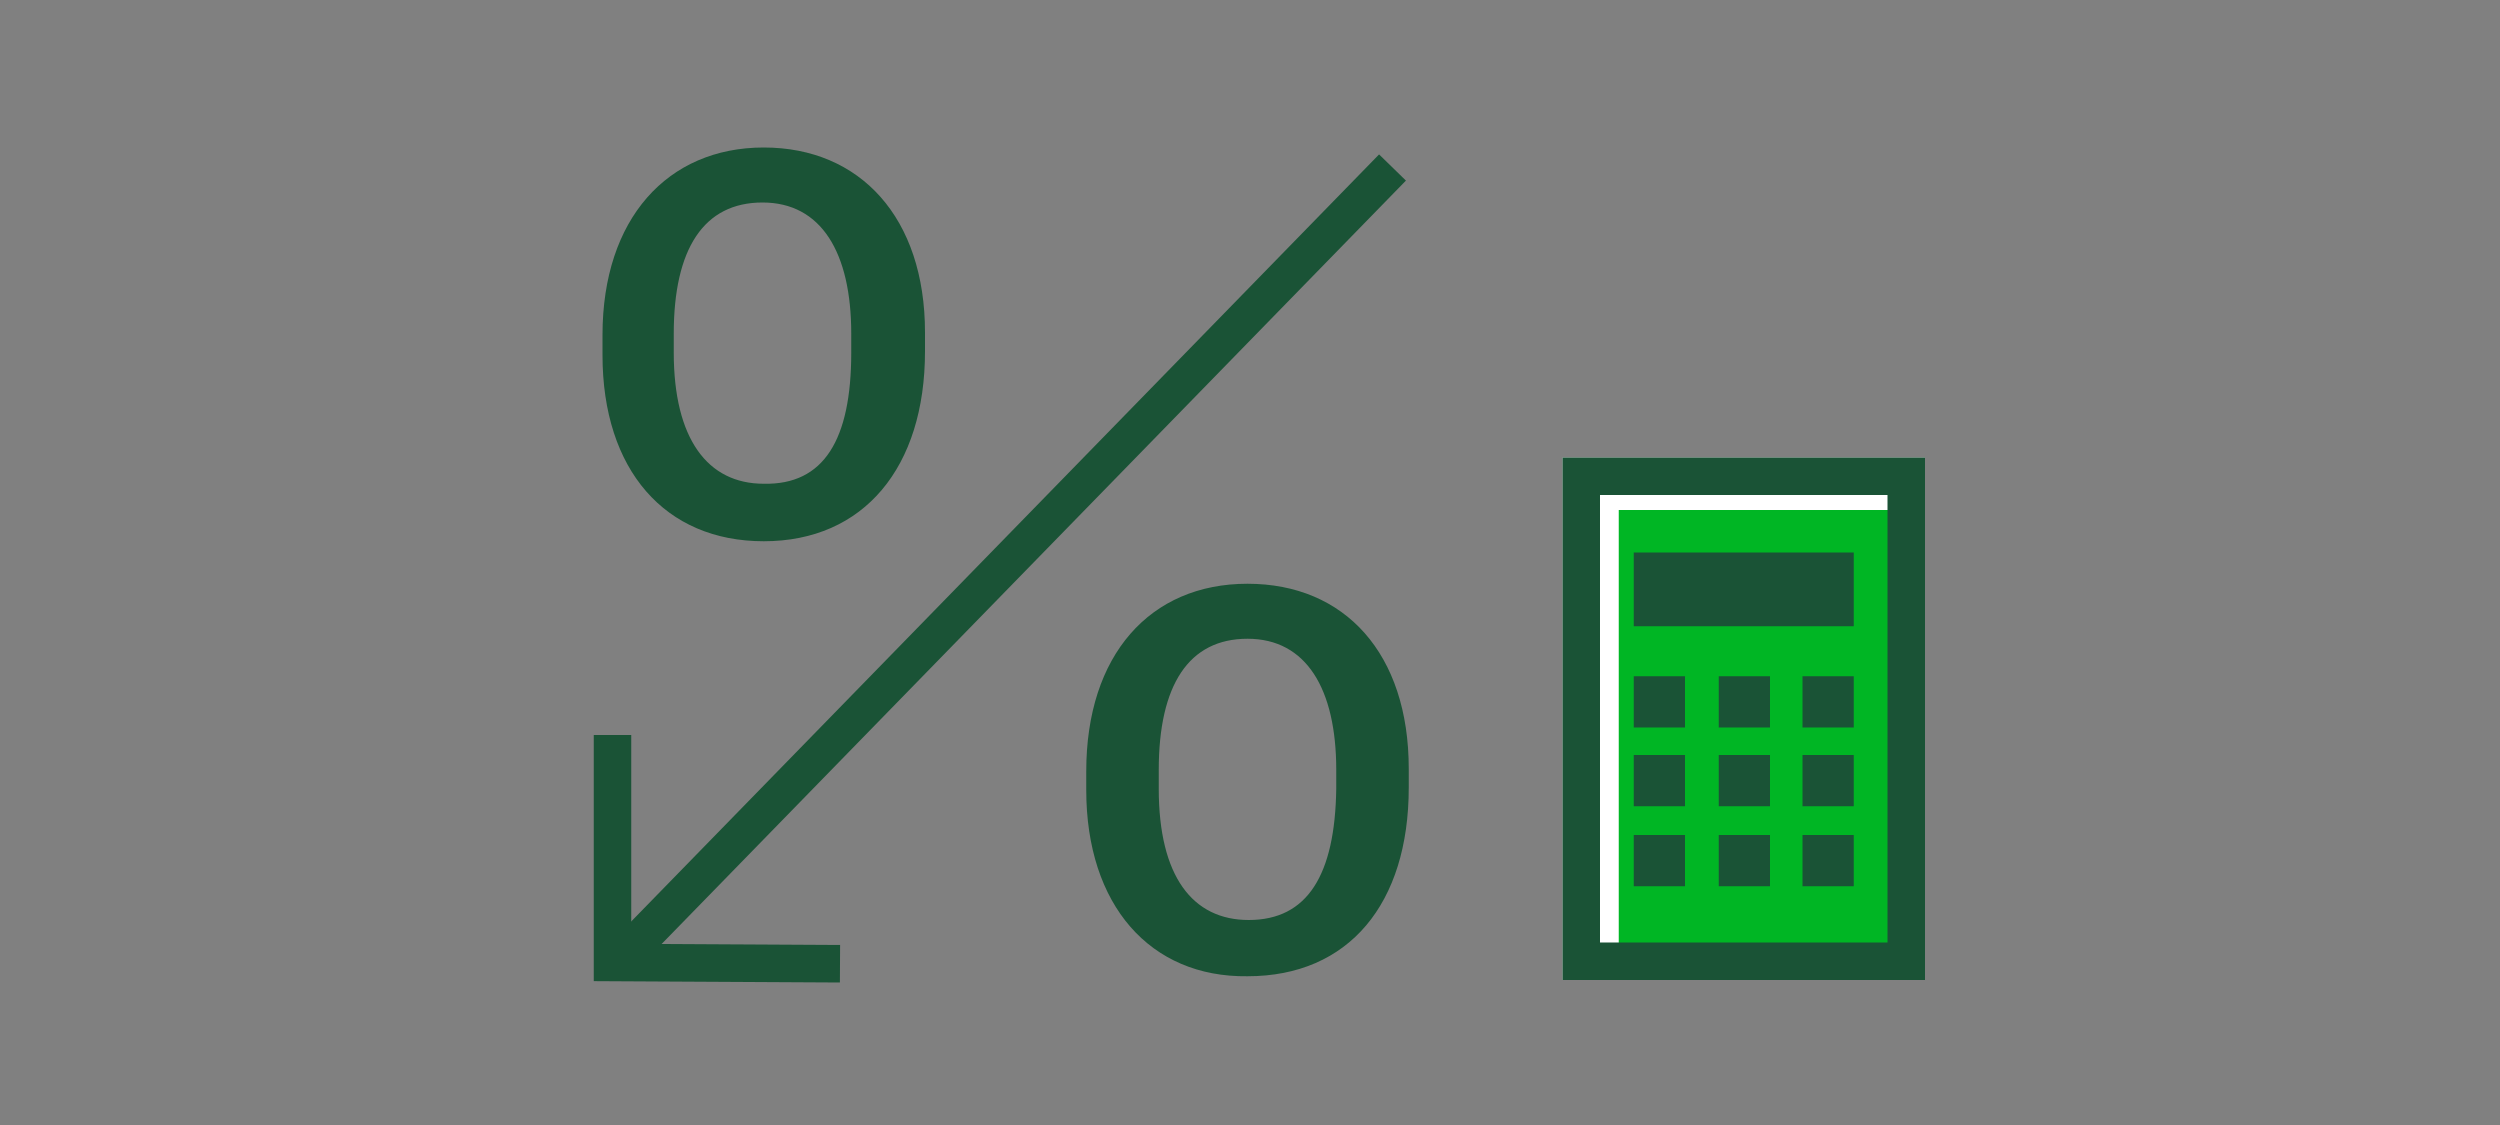 <?xml version="1.0" encoding="utf-8"?>
<!-- Generator: Adobe Illustrator 26.2.1, SVG Export Plug-In . SVG Version: 6.00 Build 0)  -->
<svg version="1.1" id="Layer_1" xmlns="http://www.w3.org/2000/svg" xmlns:xlink="http://www.w3.org/1999/xlink" x="0px" y="0px"
	 viewBox="0 0 200 90" style="enable-background:new 0 0 200 90;" xml:space="preserve">
<rect x="0" y="0" width="200" height="90" fill="#808080" stroke="none"/>
<style type="text/css">
	.st0{fill:#FFFFFF;}
	.st1{fill:#00B624;}
	.st2{fill:#1A5336;}
	.st3{fill:none;stroke:#1A5336;stroke-width:3;stroke-miterlimit:10;}
</style>
<rect x="125" y="36.6" class="st0" width="29" height="41.8"/>
<rect x="129.5" y="40.8" class="st1" width="23" height="36"/>
<rect x="137.5" y="54.1" class="st2" width="4.1" height="4.1"/>
<rect x="144.2" y="54.1" class="st2" width="4.1" height="4.1"/>
<rect x="130.7" y="54.1" class="st2" width="4.1" height="4.1"/>
<rect x="137.5" y="60.4" class="st2" width="4.1" height="4.1"/>
<rect x="144.2" y="60.4" class="st2" width="4.1" height="4.1"/>
<rect x="130.7" y="60.4" class="st2" width="4.1" height="4.1"/>
<rect x="137.5" y="66.8" class="st2" width="4.1" height="4.1"/>
<rect x="144.2" y="66.8" class="st2" width="4.1" height="4.1"/>
<rect x="130.7" y="66.8" class="st2" width="4.1" height="4.1"/>
<rect x="126.5" y="38.1" class="st3" width="26" height="38.8"/>
<rect x="130.7" y="44.2" class="st2" width="17.6" height="5.9"/>
<path class="st2" d="M48.2,28.4v-1.6c0-9.3,5.2-15,12.9-15s12.9,5.6,12.9,14.8v1.5c0,9.3-4.9,15.2-12.9,15.2
	C53.2,43.3,48.2,37.6,48.2,28.4z M68.1,28.2v-1.5c0-6.5-2.4-10.5-7.1-10.5s-7.1,3.7-7.1,10.5v1.5c0,6.9,2.7,10.5,7.2,10.5
	C65.9,38.8,68.1,35.2,68.1,28.2z"/>
<path class="st2" d="M86.9,63.2v-1.5c0-9.3,5.1-15,12.9-15s12.9,5.6,12.9,14.8V63c0,9.3-4.8,15.1-12.9,15.1
	C92,78.2,86.9,72.4,86.9,63.2z M106.9,63.1v-1.5c0-6.5-2.4-10.5-7.1-10.5s-7.1,3.7-7.1,10.5v1.5c0,7,2.7,10.5,7.2,10.5
	C104.6,73.6,106.8,70,106.9,63.1z"/>
<line class="st3" x1="111.4" y1="13.4" x2="49" y2="77.4"/>
<polyline class="st3" points="67.2,77.1 49,77 49,58.8 "/>
</svg>
